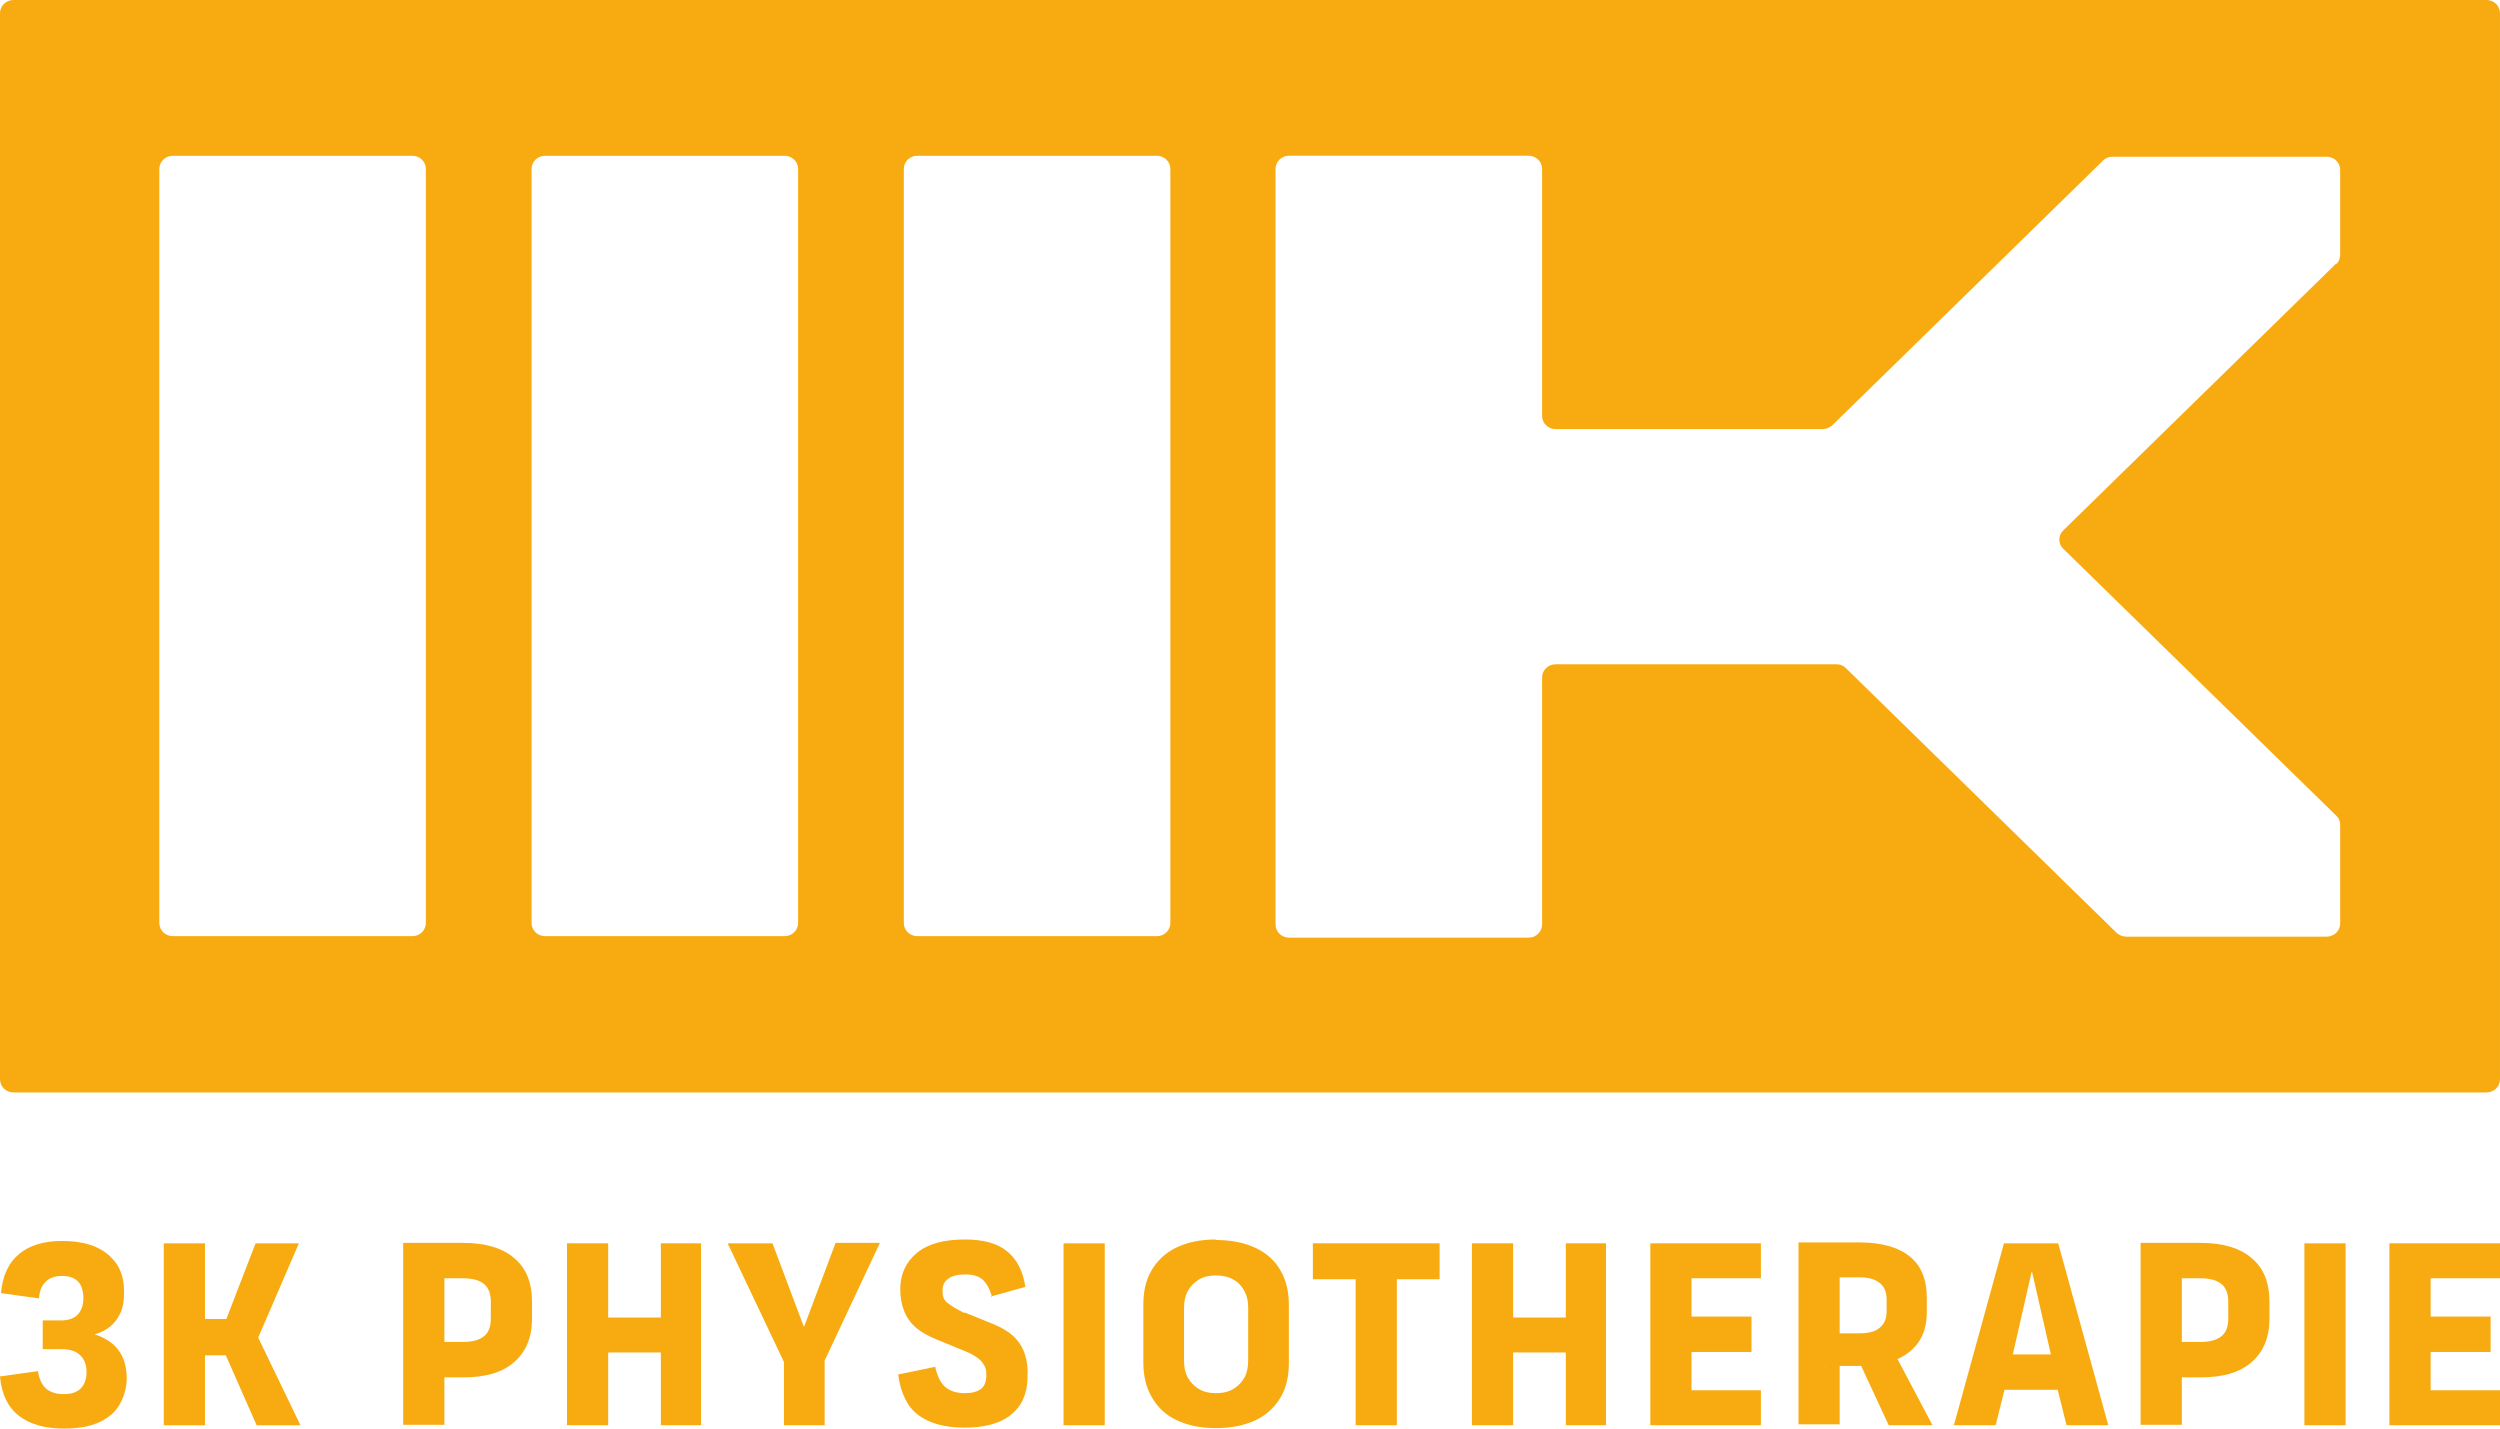 <svg height="68" viewBox="0 0 119 68" width="119" xmlns="http://www.w3.org/2000/svg"><g fill="#f8ab10"><g transform="translate(0 59)"><path d="m4.419 4.489c.546.159.943.41 1.217.775.273.365.397.82.397 1.367 0 .547-.248 1.322-.77 1.732-.521.433-1.241.638-2.21.638-.919 0-1.639-.205-2.16-.615-.521-.41-.819-1.025-.894-1.868l1.812-.251c.05.365.174.638.372.82s.497.273.844.273c.372 0 .646-.091.819-.273s.273-.433.273-.775c0-.342-.099-.615-.298-.797-.199-.205-.497-.296-.919-.296h-.869v-1.367h.869c.348 0 .621-.091.794-.273.174-.182.273-.456.273-.775 0-.319-.074-.615-.248-.797s-.422-.273-.77-.273c-.323 0-.596.091-.77.273-.199.182-.298.433-.323.797l-1.812-.251c.074-.843.372-1.458.869-1.868.497-.41 1.167-.615 2.036-.615.943 0 1.663.205 2.185.638.521.433.77 1.003.77 1.754 0 .752-.124.98-.348 1.344-.248.342-.596.592-1.117.729z"/><path d="m12.141.182h2.086l-1.937 4.489 2.011 4.17h-2.086l-1.465-3.327h-.993v3.327h-1.961v-8.658h1.961v3.6h1.018l1.39-3.6z"/><path d="m20.706 6.562v-1.686h1.341c.447 0 .77-.091.993-.273.223-.182.323-.456.323-.843v-.797c0-.365-.099-.661-.323-.843-.223-.182-.546-.273-.993-.273h-1.44l.546-.524v7.496h-1.961v-8.658h2.855c1.068 0 1.887.251 2.433.729.571.478.844 1.162.844 2.073v.797c0 .889-.273 1.572-.844 2.073-.571.501-1.366.729-2.433.729z"/><path d="m31.457 3.714v-3.532h1.912v8.658h-1.912v-3.463h-2.508v3.463h-1.961v-8.658h1.961v3.532z"/><path d="m38.285 4.124 1.49-3.965h2.11l-2.632 5.605v3.076h-1.937v-3.008l-2.681-5.651h2.135l1.49 3.965z"/><path d="m47.223 2.757c-.099-.387-.248-.661-.447-.843s-.472-.251-.844-.251c-.348 0-.621.068-.794.205-.199.137-.273.319-.273.57s.05.433.223.57c.174.137.422.296.794.478h.074s.05.023.05.023l1.291.524c.397.159.72.365.968.592.248.251.422.524.521.843s.149.661.124 1.071c0 .524-.124.957-.348 1.322-.248.365-.571.638-1.018.82-.447.182-.993.273-1.639.273-.943 0-1.663-.205-2.185-.592-.521-.387-.844-1.025-.968-1.937l1.763-.365c.099.433.248.752.472.957.223.182.521.296.919.296.372 0 .621-.068.794-.205.174-.137.248-.365.248-.638 0-.273-.025-.342-.099-.478s-.174-.251-.298-.342-.298-.205-.521-.296l-1.44-.592c-.397-.159-.72-.342-.968-.547-.248-.205-.447-.478-.571-.775s-.199-.661-.199-1.071c0-.729.273-1.299.794-1.732.521-.433 1.291-.638 2.284-.638.869 0 1.539.182 1.986.547.472.365.77.934.894 1.709l-1.639.456z"/><path d="m50.624 8.841v-8.658h1.961v8.658z"/><path d="m57.874.023c.745 0 1.39.137 1.912.387.521.251.919.615 1.167 1.071.273.456.397 1.003.397 1.641v2.757c0 .638-.124 1.185-.397 1.641s-.646.82-1.167 1.071c-.521.251-1.167.387-1.912.387-.745 0-1.366-.137-1.887-.387-.521-.251-.894-.615-1.167-1.094-.273-.478-.397-1.025-.397-1.641v-2.757c0-.638.124-1.185.397-1.641.273-.456.646-.82 1.167-1.071.521-.251 1.142-.387 1.887-.387zm0 7.291c.348 0 .621-.068.844-.205.223-.137.397-.319.521-.547.124-.228.174-.501.174-.797v-2.506c0-.319-.05-.57-.174-.797-.124-.228-.273-.41-.521-.547-.223-.137-.521-.205-.844-.205-.323 0-.596.068-.819.205s-.397.319-.521.547c-.124.228-.174.501-.174.797v2.506c0 .319.05.57.174.797.124.228.298.41.521.547s.497.205.819.205z"/><path d="m68.525.182v1.709h-2.036v6.949h-1.961v-6.949h-2.036v-1.709z"/><path d="m74.533 3.714v-3.532h1.912v8.658h-1.912v-3.463h-2.508v3.463h-1.961v-8.658h1.961v3.532z"/><path d="m83.819.182v1.663h-3.302v1.823h2.855v1.686h-2.855v1.823h3.302v1.663h-5.264v-8.658z"/><path d="m86.898 6.038v-1.572h1.639c.422 0 .745-.091.943-.273.223-.182.323-.433.323-.797v-.524c0-.365-.099-.615-.323-.797-.223-.182-.521-.273-.943-.273h-1.316l.348-.41v7.405h-1.961v-8.658h2.905c1.043 0 1.837.228 2.383.661.546.433.819 1.094.819 1.959v.706c0 .547-.124 1.025-.372 1.39-.248.365-.596.661-1.092.866-.472.205-1.068.296-1.763.296h-1.639zm3.004 2.803-1.788-3.851h1.837l2.036 3.851z"/><path d="m100.379 8.841h-2.011l-.422-1.686h-2.532l-.422 1.686h-1.986l2.383-8.658h2.582l2.383 8.658zm-3.675-7.291-.894 3.919h1.812l-.894-3.919z"/><path d="m103.408 6.562v-1.686h1.341c.447 0 .77-.091.993-.273.223-.182.323-.456.323-.843v-.797c0-.365-.099-.661-.323-.843s-.546-.273-.993-.273h-1.44l.546-.524v7.496h-1.961v-8.658h2.855c1.068 0 1.887.251 2.433.729.571.478.844 1.162.844 2.073v.797c0 .889-.273 1.572-.844 2.073-.571.501-1.366.729-2.433.729z"/><path d="m109.69 8.841v-8.658h1.961v8.658z"/><path d="m119 .182v1.663h-3.302v1.823h2.855v1.686h-2.855v1.823h3.302v1.663h-5.264v-8.658z"/></g><path d="m0 .63v50.74c0 .339.273.63.644.63h117.711c.347 0 .644-.267.644-.63v-50.74c0-.339-.273-.63-.644-.63h-117.711c-.347 0-.644.267-.644.63zm19.627 43.931h-11.399c-.347 0-.644-.267-.644-.63v-35.886c0-.339.273-.63.644-.63h11.399c.347 0 .644.267.644.63v35.886c0 .339-.273.63-.644.63zm17.719 0h-11.399c-.347 0-.644-.267-.644-.63v-35.886c0-.339.273-.63.644-.63h11.399c.347 0 .644.267.644.63v35.886c0 .339-.273.63-.644.63zm17.719 0h-11.399c-.347 0-.644-.267-.644-.63v-35.886c0-.339.273-.63.644-.63h11.399c.347 0 .644.267.644.63v35.886c0 .339-.273.63-.644.63zm56.155-32.034-13.01 12.721c-.248.242-.248.63 0 .872l13.01 12.721c.124.121.173.267.173.436v4.677c0 .339-.273.63-.644.63h-9.541c-.173 0-.322-.073-.446-.17l-12.911-12.624c-.124-.121-.273-.17-.446-.17h-13.357c-.347 0-.644.267-.644.63v11.752c0 .339-.273.63-.644.63h-11.399c-.347 0-.644-.267-.644-.63v-35.959c0-.339.273-.63.644-.63h11.399c.347 0 .644.267.644.63v11.752c0 .339.273.63.644.63h12.713c.173 0 .322-.073.446-.17l12.911-12.624c.124-.121.273-.17.446-.17h10.185c.347 0 .644.267.644.63v4.047c0 .17-.074.315-.173.436z"/></g></svg>